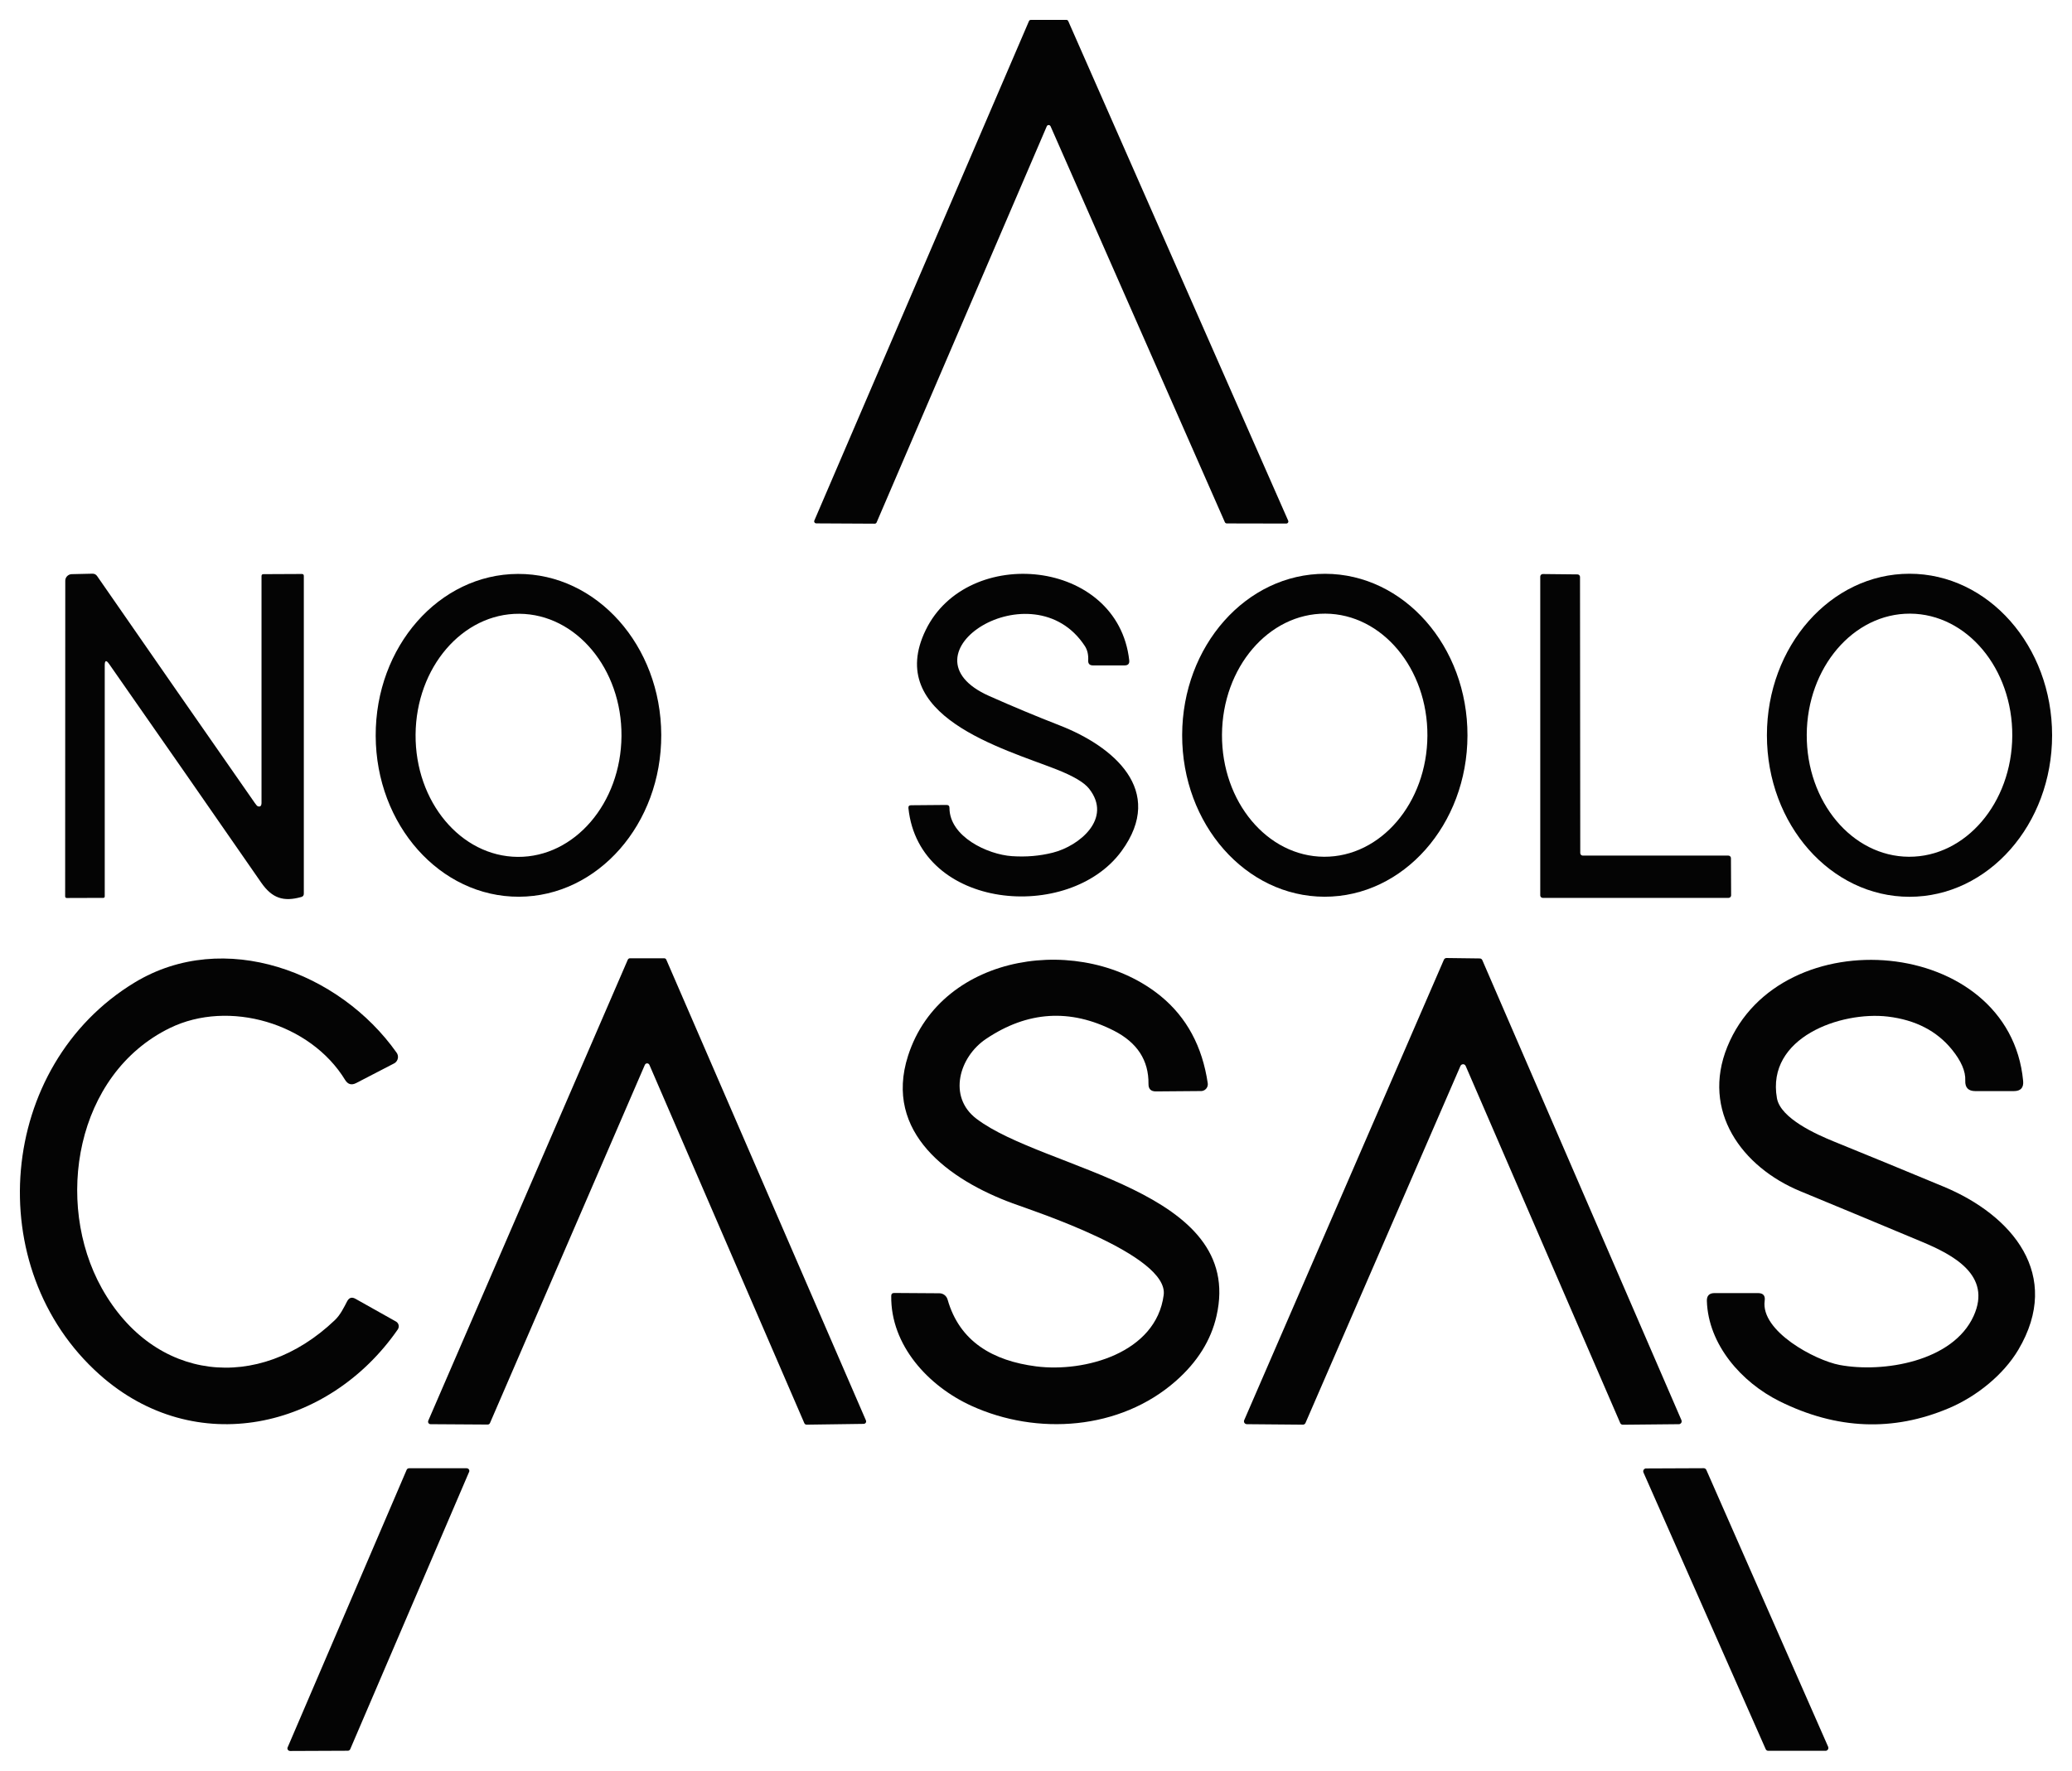 <svg xmlns="http://www.w3.org/2000/svg" width="475" height="406" viewBox="0 0 475 406" fill="none"><path d="M200.521 120.062L187.116 119.993C186.853 119.993 186.645 119.771 186.645 119.522C186.645 119.467 186.645 119.397 186.687 119.342L235.881 4.852C235.95 4.672 236.116 4.562 236.31 4.562H244.458C244.638 4.548 244.804 4.659 244.887 4.825L295.313 119.37C295.423 119.605 295.313 119.882 295.078 119.993C295.022 120.02 294.953 120.034 294.884 120.034L281.23 120.006C281.05 120.006 280.884 119.896 280.801 119.73L240.834 28.941C240.723 28.706 240.446 28.595 240.211 28.706C240.101 28.747 240.018 28.83 239.976 28.941L200.964 119.771C200.895 119.951 200.715 120.062 200.521 120.062Z" fill="#040404"></path><path d="M24.011 152.554V205.493C24.011 205.728 23.9 205.853 23.665 205.853L15.323 205.88C15.06 205.88 14.936 205.742 14.936 205.479L14.964 133.13C14.964 132.328 15.614 131.663 16.43 131.635L21.203 131.525C21.659 131.525 22.005 131.705 22.268 132.078C34.304 149.453 46.353 166.799 58.431 184.118C58.735 184.547 58.942 184.782 59.039 184.824C59.648 185.059 59.952 184.796 59.952 184.049V132.065C59.952 131.774 60.104 131.635 60.395 131.635L69.207 131.594C69.498 131.594 69.65 131.746 69.65 132.037V204.884C69.65 205.285 69.47 205.534 69.083 205.645C64.988 206.808 62.359 205.936 59.869 202.336C48.373 185.724 36.752 169.028 25.021 152.235C24.343 151.266 24.011 151.377 24.011 152.554Z" fill="#040404"></path><path d="M303.641 205.59C285.573 205.562 270.965 188.963 271.006 168.516C271.048 148.068 285.712 131.525 303.779 131.552C321.847 131.58 336.455 148.179 336.414 168.626C336.372 189.074 321.708 205.617 303.641 205.59ZM303.53 196.425C316.534 196.494 327.145 184.076 327.228 168.682C327.311 153.287 316.839 140.759 303.835 140.689C290.83 140.62 280.22 153.038 280.137 168.433C280.054 183.827 290.526 196.356 303.53 196.425Z" fill="#040404"></path><path d="M362.851 196.162H396.233C396.551 196.162 396.814 196.425 396.814 196.743L396.855 205.271C396.855 205.59 396.593 205.853 396.274 205.853H353.679C353.361 205.853 353.098 205.604 353.098 205.285V132.189C353.098 131.871 353.361 131.608 353.679 131.608L361.634 131.691C361.952 131.691 362.215 131.954 362.215 132.272L362.27 195.581C362.27 195.899 362.533 196.162 362.851 196.162Z" fill="#040404"></path><path d="M118.983 205.59C100.901 205.659 86.196 189.143 86.126 168.696C86.057 148.262 100.652 131.635 118.734 131.58C136.815 131.511 151.521 148.027 151.59 168.474C151.659 188.908 137.064 205.534 118.983 205.59ZM118.678 196.453C131.71 196.55 142.362 184.145 142.473 168.751C142.584 153.357 132.097 140.814 119.066 140.717C106.034 140.62 95.382 153.024 95.271 168.419C95.16 183.813 105.646 196.356 118.678 196.453Z" fill="#040404"></path><path d="M248.705 148.123C236.794 129.891 205.252 150.02 226.778 159.572C232.104 161.94 237.5 164.196 242.937 166.314C255.097 171.049 267.34 181.141 257.103 195.138C245.067 211.57 210.689 208.663 208.254 185.281C208.213 184.838 208.407 184.616 208.849 184.616L216.984 184.547C217.44 184.547 217.662 184.768 217.662 185.225C217.662 191.801 226.391 195.913 231.994 196.287C235.245 196.508 238.357 196.245 241.36 195.484C247.419 193.961 255.097 187.662 249.66 180.809C248.539 179.383 246.049 177.916 242.217 176.407C229.932 171.589 202.624 164.127 212.225 144.427C221.798 124.796 256.259 128.022 258.874 151.391C258.957 152.166 258.611 152.554 257.822 152.554H250.559C249.785 152.554 249.425 152.166 249.466 151.404C249.535 150.117 249.287 149.023 248.705 148.123Z" fill="#040404"></path><path d="M437.749 205.604C419.696 205.604 405.059 189.019 405.059 168.571C405.059 148.123 419.696 131.538 437.749 131.538C455.803 131.538 470.439 148.123 470.439 168.571C470.439 189.019 455.803 205.604 437.749 205.604ZM437.597 196.425C450.615 196.494 461.226 184.076 461.309 168.682C461.392 153.287 450.905 140.759 437.901 140.689C424.883 140.62 414.273 153.038 414.19 168.433C414.107 183.827 424.593 196.356 437.597 196.425Z" fill="#040404"></path><path d="M334.809 244.38L299.283 326.226C299.186 326.461 298.951 326.627 298.688 326.627L285.822 326.517C285.463 326.517 285.172 326.226 285.172 325.866C285.172 325.769 285.186 325.686 285.228 325.603L331.005 220.043C331.102 219.807 331.337 219.641 331.6 219.641L339.236 219.738C339.485 219.738 339.72 219.891 339.817 220.126L385.47 325.603C385.608 325.935 385.47 326.309 385.138 326.461C385.055 326.503 384.972 326.517 384.875 326.517L372.023 326.641C371.76 326.641 371.525 326.475 371.428 326.24L335.999 244.38C335.861 244.048 335.473 243.896 335.141 244.048C334.989 244.117 334.878 244.228 334.809 244.38Z" fill="#040404"></path><path d="M79.126 247.606C71.158 234.551 52.468 229.097 38.952 235.686C17.315 246.249 12.363 275.654 23.333 295.34C35.327 316.812 59.247 319.359 76.733 302.691C78.047 301.445 78.822 299.784 79.597 298.317C80.039 297.5 80.662 297.306 81.478 297.763L90.775 302.982C91.383 303.328 91.591 304.089 91.245 304.699C91.231 304.726 91.204 304.768 91.19 304.795C75.322 327.693 44.707 334.643 22.835 315.151C-4.515 290.772 -0.628 244.311 30.901 225.234C51.375 212.858 77.84 222.812 90.927 241.349C91.466 242.096 91.287 243.148 90.54 243.688C90.47 243.73 90.401 243.771 90.332 243.813L81.644 248.312C80.593 248.852 79.749 248.617 79.126 247.606Z" fill="#040404"></path><path d="M232.132 275.875C217.675 270.546 202.486 259.747 208.171 242.041C215.849 218.16 248.36 213.882 266.095 228.377C272.03 233.236 275.627 239.895 276.872 248.354C276.996 249.198 276.415 249.987 275.571 250.126C275.502 250.126 275.419 250.14 275.35 250.14L264.988 250.223C263.84 250.223 263.273 249.669 263.287 248.52C263.356 243.107 260.713 239.037 255.373 236.309C245.316 231.187 235.535 231.81 226.059 238.178C219.903 242.29 217.219 251.441 223.832 256.48C239.423 268.344 285.532 272.691 278.878 301.722C277.605 307.301 274.492 312.271 269.54 316.632C256.785 327.859 237.763 329.188 222.67 322.294C212.82 317.795 204.159 308.423 204.312 297.112C204.312 296.655 204.547 296.434 205.003 296.434L215.351 296.503C216.223 296.503 216.998 297.098 217.233 297.943C219.972 307.578 227.608 311.994 237.555 313.268C248.636 314.68 265.044 310.222 266.773 296.891C267.963 287.712 236.863 277.62 232.132 275.875Z" fill="#040404"></path><path d="M420.457 261.727C428.84 265.133 437.21 268.58 445.565 272.055C461.295 278.589 472.874 292.281 462.692 309.461C459.289 315.192 453.147 320.148 446.811 322.834C433.986 328.275 421.051 327.749 407.978 321.27C399.166 316.895 391.612 308.229 391.294 298.275C391.253 297.071 391.847 296.461 393.051 296.461H403.039C404.215 296.475 404.713 297.057 404.547 298.22C403.579 305.197 416.099 311.87 421.715 312.936C431.648 314.805 447.71 312.188 452.455 301.694C456.674 292.377 447.779 287.698 440.544 284.68C431.289 280.804 422.006 276.941 412.723 273.107C399.304 267.569 389.994 254.736 395.984 239.992C408.075 210.227 460.659 214.588 463.799 247.814C463.951 249.378 463.232 250.153 461.668 250.153H452.842C451.224 250.153 450.463 249.35 450.532 247.731C450.629 245.626 449.605 243.259 447.475 240.629C444.002 236.351 439.105 233.831 432.797 233.07C421.992 231.796 404.893 237.846 407.356 251.773C408.172 256.439 416.541 260.135 420.457 261.727Z" fill="#040404"></path><path d="M65.942 400.609L93.223 336.983C93.32 336.761 93.528 336.623 93.763 336.623H107.002C107.334 336.623 107.597 336.9 107.597 337.218C107.597 337.301 107.583 337.37 107.542 337.453L80.288 401.025C80.192 401.246 79.984 401.385 79.749 401.385L66.496 401.44C66.164 401.44 65.901 401.177 65.887 400.859C65.887 400.776 65.901 400.693 65.942 400.609Z" fill="#040404"></path><path d="M404.782 401.025L376.754 337.578C376.616 337.246 376.754 336.872 377.086 336.72C377.169 336.678 377.252 336.664 377.349 336.664L390.575 336.609C390.838 336.609 391.059 336.761 391.17 336.997L419.101 400.485C419.239 400.817 419.101 401.191 418.769 401.343C418.686 401.385 418.603 401.399 418.506 401.399H405.377C405.114 401.412 404.893 401.26 404.782 401.025Z" fill="#040404"></path><path d="M111.803 326.6L98.688 326.517C98.37 326.517 98.121 326.254 98.135 325.935C98.135 325.866 98.148 325.797 98.176 325.728L143.912 220.043C143.995 219.835 144.202 219.697 144.437 219.697H152.226C152.461 219.683 152.669 219.821 152.752 220.029L198.515 325.658C198.64 325.949 198.515 326.281 198.211 326.406C198.142 326.434 198.059 326.447 197.989 326.447L184.916 326.627C184.681 326.627 184.473 326.489 184.39 326.281L148.878 244.145C148.754 243.854 148.436 243.716 148.145 243.827C148.007 243.882 147.896 243.993 147.827 244.145L112.328 326.254C112.245 326.461 112.038 326.6 111.803 326.6Z" fill="#040404"></path></svg>